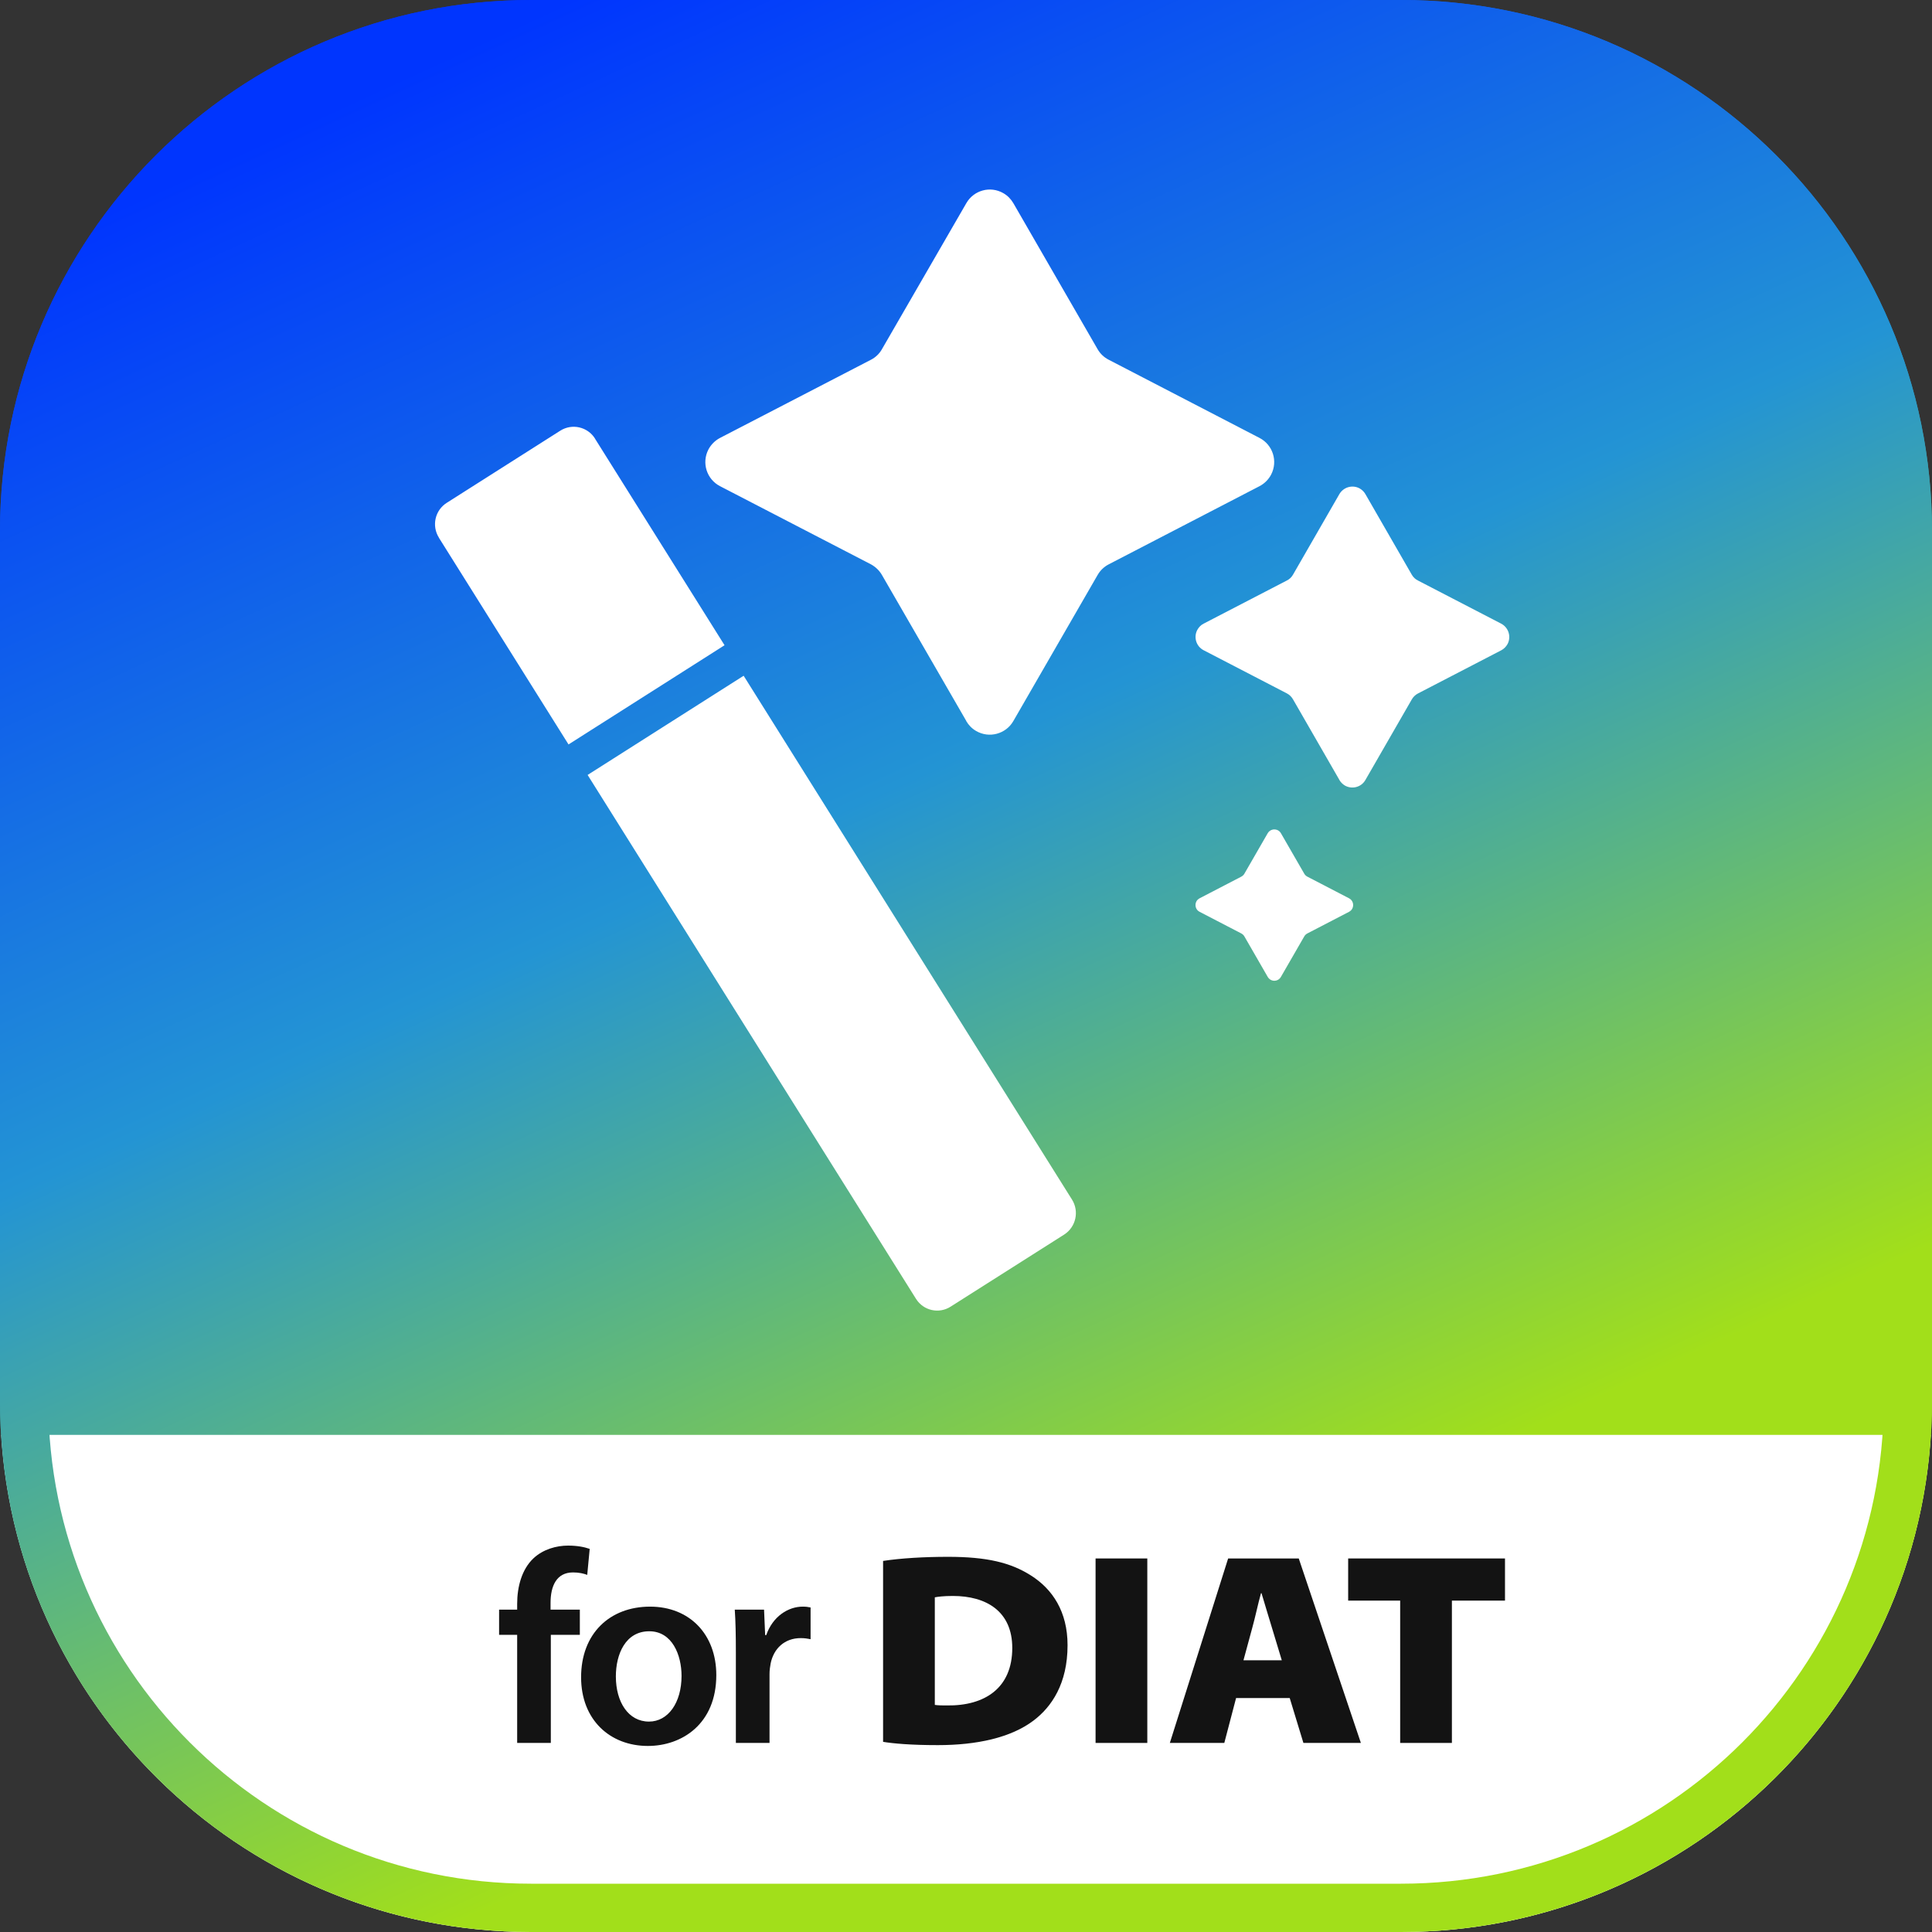 <svg width="120" height="120" viewBox="0 0 120 120" fill="none" xmlns="http://www.w3.org/2000/svg">
<rect x="0" y="0" width="120" height="120" fill="#333333" stroke="none"/>
<path d="M87.017 0H32.983C14.767 0 0 14.767 0 32.983V87.017C0 105.233 14.767 120 32.983 120H87.017C105.233 120 120 105.233 120 87.017V32.983C120 14.767 105.233 0 87.017 0Z" fill="url(#paint0_linear_7_252)"/>
<path d="M119.923 89.123H0.077C1.165 106.358 15.481 120 32.982 120H87.017C104.526 120 118.842 106.358 119.923 89.123Z" fill="white"/>
<path d="M45.706 108.257V102.647C45.706 101.525 45.689 100.726 45.638 99.978H47.457L47.525 101.559H47.593C48.001 100.386 48.97 99.791 49.854 99.791C50.058 99.791 50.177 99.808 50.347 99.842V101.814C50.177 101.78 49.99 101.746 49.735 101.746C48.732 101.746 48.052 102.392 47.865 103.327C47.831 103.514 47.797 103.735 47.797 103.973V108.257H45.706Z" fill="#131313"/>
<path d="M40.377 99.791C42.842 99.791 44.491 101.525 44.491 104.041C44.491 107.084 42.349 108.444 40.241 108.444C37.895 108.444 36.093 106.829 36.093 104.177C36.093 101.457 37.878 99.791 40.377 99.791ZM40.326 101.321C38.847 101.321 38.252 102.749 38.252 104.126C38.252 105.724 39.034 106.931 40.309 106.931C41.499 106.931 42.332 105.758 42.332 104.092C42.332 102.8 41.754 101.321 40.326 101.321Z" fill="#131313"/>
<path d="M34.213 108.257H32.122V101.542H31V99.978H32.122V99.621C32.122 98.55 32.411 97.479 33.125 96.799C33.737 96.221 34.57 96 35.284 96C35.845 96 36.287 96.085 36.627 96.204L36.474 97.819C36.253 97.734 35.964 97.666 35.59 97.666C34.553 97.666 34.196 98.533 34.196 99.553V99.978H36.015V101.542H34.213V108.257Z" fill="#131313"/>
<path d="M86.967 108.257V99.417H83.737V96.799H93.478V99.417H90.18V108.257H86.967Z" fill="#131313"/>
<path d="M80.107 105.469H76.775L76.044 108.257H72.661L76.282 96.799H80.668L84.527 108.257H80.957L80.107 105.469ZM77.234 103.123H79.614L79.002 101.1C78.798 100.454 78.56 99.621 78.356 98.958H78.322C78.135 99.621 77.965 100.454 77.778 101.117L77.234 103.123Z" fill="#131313"/>
<path d="M68.048 96.799H71.261V108.257H68.048V96.799Z" fill="#131313"/>
<path d="M54.85 108.189V96.952C55.955 96.782 57.4 96.697 58.879 96.697C61.293 96.697 62.772 97.054 64.03 97.853C65.373 98.703 66.308 100.097 66.308 102.188C66.308 104.568 65.322 106.013 64.2 106.863C62.789 107.934 60.664 108.393 58.25 108.393C56.55 108.393 55.479 108.291 54.85 108.189ZM58.063 99.213V105.894C58.25 105.928 58.573 105.928 58.811 105.928C61.157 105.962 62.874 104.857 62.874 102.358C62.874 100.08 61.259 99.128 59.185 99.128C58.59 99.128 58.233 99.179 58.063 99.213Z" fill="#131313"/>
<path d="M56.891 80.667L36.498 48.133L46.189 41.972L66.582 74.505C67.045 75.242 66.828 76.211 66.098 76.681L59.045 81.158C58.322 81.621 57.368 81.411 56.905 80.688C56.905 80.688 56.898 80.674 56.891 80.667ZM78.743 60.681L77.291 58.162C77.249 58.084 77.178 58.021 77.101 57.979L74.505 56.632C74.273 56.513 74.189 56.225 74.308 55.993C74.35 55.909 74.421 55.846 74.505 55.797L77.101 54.449C77.178 54.407 77.249 54.344 77.291 54.267L78.743 51.748C78.877 51.523 79.164 51.453 79.389 51.579C79.459 51.621 79.515 51.677 79.557 51.748L81.01 54.267C81.052 54.344 81.122 54.407 81.2 54.449L83.796 55.797C84.028 55.916 84.112 56.204 83.993 56.435C83.95 56.52 83.88 56.583 83.796 56.632L81.2 57.979C81.122 58.021 81.052 58.084 81.01 58.162L79.557 60.681C79.431 60.906 79.143 60.983 78.919 60.856C78.849 60.814 78.785 60.751 78.743 60.681ZM83.192 48.442L80.308 43.432C80.217 43.277 80.091 43.151 79.929 43.067L74.757 40.386C74.301 40.148 74.126 39.586 74.364 39.13C74.456 38.962 74.589 38.821 74.757 38.737L79.929 36.056C80.091 35.979 80.217 35.853 80.308 35.699L83.192 30.688C83.452 30.246 84.02 30.091 84.463 30.344C84.603 30.428 84.722 30.541 84.806 30.688L87.691 35.699C87.782 35.853 87.908 35.979 88.07 36.056L93.242 38.737C93.698 38.976 93.873 39.537 93.642 39.993C93.55 40.162 93.417 40.302 93.242 40.393L88.07 43.074C87.908 43.158 87.782 43.284 87.691 43.439L84.806 48.449C84.554 48.891 83.986 49.046 83.536 48.793C83.396 48.709 83.277 48.59 83.192 48.449V48.442ZM27.263 33.397C26.799 32.66 27.017 31.691 27.754 31.228L34.8 26.751C35.529 26.288 36.491 26.506 36.954 27.235C36.954 27.235 36.954 27.235 36.954 27.242L45.003 40.077L35.312 46.239L27.263 33.404V33.397ZM60.021 44.786L54.778 35.712C54.617 35.432 54.378 35.207 54.098 35.053L44.722 30.197C43.894 29.769 43.571 28.751 43.999 27.923C44.161 27.614 44.413 27.362 44.722 27.2L54.098 22.344C54.386 22.197 54.624 21.965 54.778 21.691L60.021 12.618C60.484 11.811 61.515 11.53 62.322 12C62.582 12.148 62.792 12.365 62.94 12.618L68.175 21.691C68.336 21.972 68.575 22.197 68.863 22.344L78.231 27.2C79.059 27.628 79.382 28.646 78.954 29.474C78.793 29.783 78.54 30.035 78.231 30.197L68.863 35.053C68.575 35.2 68.336 35.432 68.175 35.712L62.94 44.786C62.477 45.593 61.438 45.874 60.631 45.404C60.371 45.256 60.161 45.039 60.014 44.786H60.021Z" fill="white"/>
<path fill-rule="evenodd" clip-rule="evenodd" d="M87.017 3H32.983C16.424 3 3 16.424 3 32.983V87.017C3 103.576 16.424 117 32.983 117H87.017C103.576 117 117 103.576 117 87.017V32.983C117 16.424 103.576 3 87.017 3ZM32.983 0H87.017C105.233 0 120 14.767 120 32.983V87.017C120 105.233 105.233 120 87.017 120H32.983C14.767 120 0 105.233 0 87.017V32.983C0 14.767 14.767 0 32.983 0Z" fill="url(#paint1_linear_7_252)"/>
<defs>
<linearGradient id="paint0_linear_7_252" x1="32.751" y1="1.158" x2="87.951" y2="121.158" gradientUnits="userSpaceOnUse">
<stop stop-color="#0035FE"/>
<stop offset="0.4" stop-color="#2394D4"/>
<stop offset="0.8" stop-color="#A2DF1A"/>
</linearGradient>
<linearGradient id="paint1_linear_7_252" x1="32.751" y1="1.158" x2="87.951" y2="121.158" gradientUnits="userSpaceOnUse">
<stop stop-color="#0035FE"/>
<stop offset="0.4" stop-color="#2394D4"/>
<stop offset="0.8" stop-color="#A2DF1A"/>
</linearGradient>
</defs>
</svg>
